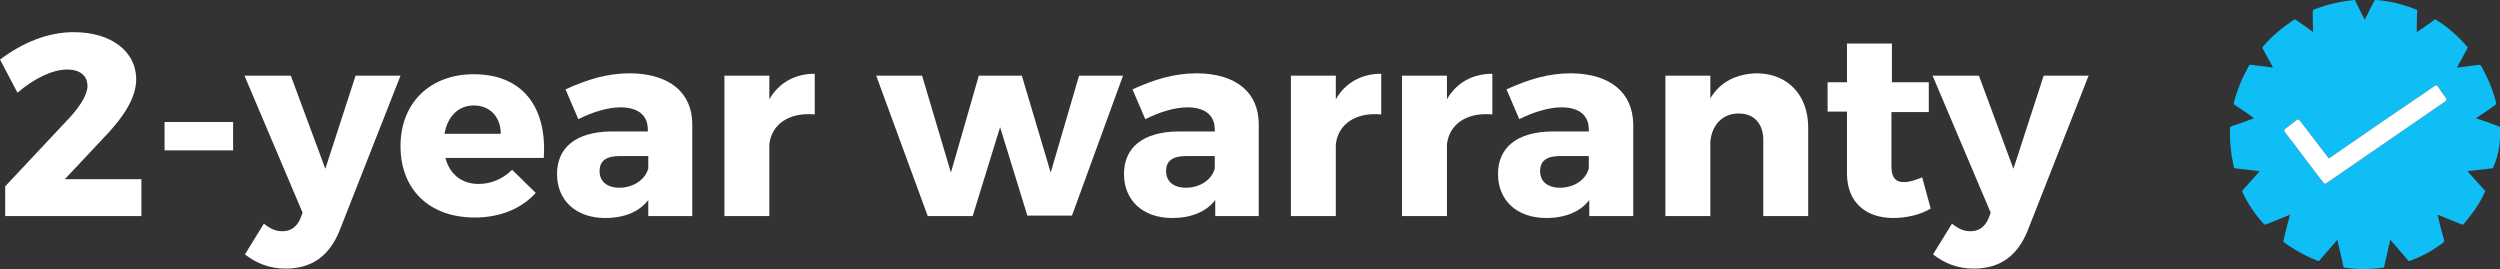 <svg
      version="1.1"
      xmlns="http://www.w3.org/2000/svg"
      xmlnsXlink="http://www.w3.org/1999/xlink"
      x="0px"
      y="0px"
      viewBox="0 0 528.7 56.9"
    >
      <rect x="0" y="0" width="528.7" height="56.9" fill="#333333" stroke="none"/>
      <style
        type="text/css"
      >.st0{fill:#FF118D;}
.st1{fill:#0FBEF5;}
.st2{fill:#FFFFFF;}
.st3{fill:#FFAA00;}
.st4{fill:#FFC200;}
.st5{fill:#FF118D;stroke:#FF118D;stroke-miterlimit:10;}</style>
      <g>
        <g>
          <path
            class="st2"
            d="M28.8,16.8c0,4.2-3.1,8.5-7.3,12.8l-7.8,8.3h16.2v7.8H1.1v-6.3l13.7-14.6c2.1-2.3,3.7-4.8,3.7-6.6
			c0-2.2-1.6-3.5-4.3-3.5c-3.1,0-7,1.9-10.5,4.9l-3.7-7c4.8-3.6,10.1-5.8,15.6-5.8C23.3,6.8,28.8,10.7,28.8,16.8z"
          />
          <path class="st2" d="M34.8,31.8v-6h14.5v6H34.8z" />
          <path
            class="st2"
            d="M71.8,48.8c-2.2,5.4-5.9,8-11.4,8c-3.3,0-6-1-8.6-3l4-6.5c1.4,1.1,2.5,1.6,3.9,1.6c1.7,0,2.9-0.8,3.7-2.4
			L64,45L51.7,16h9.8l7.3,19.7L75.2,16h9.5L71.8,48.8z"
          />
          <path
            class="st2"
            d="M115,33.4H94.2c0.9,3.5,3.5,5.5,7,5.5c2.6,0,5.1-1,7.1-3l5,4.9c-3,3.3-7.5,5.2-12.9,5.2
			c-9.7,0-15.7-6-15.7-15.1c0-9.2,6.3-15.2,15.5-15.2C110.5,15.7,115.7,22.6,115,33.4z M105.9,28.3c0-3.6-2.3-6-5.7-6
			c-3.3,0-5.6,2.4-6.2,6H105.9z"
          />
          <path
            class="st2"
            d="M146.4,26.3v19.4h-9.3v-3.4c-1.9,2.5-5.1,3.8-9.1,3.8c-6.3,0-10.2-3.8-10.2-9.3c0-5.6,4-8.9,11.4-9h7.8v-0.4
			c0-2.9-1.9-4.7-5.8-4.7c-2.5,0-5.7,0.9-8.9,2.5l-2.7-6.3c4.6-2.1,8.8-3.4,13.7-3.4C141.6,15.6,146.4,19.6,146.4,26.3z M137.1,35.6
			V33h-6c-2.9,0-4.3,1-4.3,3.2c0,2.1,1.5,3.5,4.2,3.5C133.9,39.7,136.5,38,137.1,35.6z"
          />
          <path
            class="st2"
            d="M162.7,21c2-3.5,5.4-5.4,9.6-5.4v8.6c-5.5-0.5-9.1,2.1-9.6,6.3v15.2h-9.5V16h9.5V21z"
          />
          <path
            class="st2"
            d="M217.3,45.7l-5.8-18.8l-5.8,18.8h-9.5L185.3,16h9.7l6.1,20.5l5.9-20.5h9.1l6.1,20.5l6-20.5h9.3l-10.8,29.6
			H217.3z"
          />
          <path
            class="st2"
            d="M266.2,26.3v19.4H257v-3.4c-1.9,2.5-5.1,3.8-9.1,3.8c-6.3,0-10.2-3.8-10.2-9.3c0-5.6,4-8.9,11.4-9h7.8v-0.4
			c0-2.9-1.9-4.7-5.8-4.7c-2.5,0-5.7,0.9-8.9,2.5l-2.7-6.3c4.6-2.1,8.8-3.4,13.7-3.4C261.5,15.6,266.2,19.6,266.2,26.3z M256.9,35.6
			V33h-6c-2.9,0-4.3,1-4.3,3.2c0,2.1,1.5,3.5,4.2,3.5C253.8,39.7,256.3,38,256.9,35.6z"
          />
          <path
            class="st2"
            d="M282.5,21c2-3.5,5.4-5.4,9.6-5.4v8.6c-5.5-0.5-9.1,2.1-9.6,6.3v15.2H273V16h9.5V21z"
          />
          <path
            class="st2"
            d="M306,21c2-3.5,5.4-5.4,9.6-5.4v8.6c-5.5-0.5-9.1,2.1-9.6,6.3v15.2h-9.5V16h9.5V21z"
          />
          <path
            class="st2"
            d="M345.4,26.3v19.4h-9.3v-3.4c-1.9,2.5-5.1,3.8-9.1,3.8c-6.3,0-10.2-3.8-10.2-9.3c0-5.6,4-8.9,11.4-9h7.8v-0.4
			c0-2.9-1.9-4.7-5.8-4.7c-2.5,0-5.7,0.9-8.9,2.5l-2.7-6.3c4.6-2.1,8.8-3.4,13.7-3.4C340.6,15.6,345.3,19.6,345.4,26.3z M336,35.6
			V33h-6c-2.9,0-4.3,1-4.3,3.2c0,2.1,1.5,3.5,4.2,3.5C332.9,39.7,335.4,38,336,35.6z"
          />
          <path
            class="st2"
            d="M382.4,27v18.7h-9.5V29.6c0-3.5-2-5.6-5.2-5.6c-3.5,0-5.7,2.5-6,6v15.7h-9.5V16h9.5v4.8
			c2.1-3.5,5.5-5.2,9.9-5.3C378.1,15.6,382.4,20.1,382.4,27z"
          />
          <path
            class="st2"
            d="M408.3,44.1c-2.1,1.3-5.1,2-7.9,2c-5.7,0-9.8-3.2-9.8-9.4V23.6h-4.1v-6.2h4.1V9.2h9.5v8.2h7.8v6.3H400v11.6
			c0,2.3,1,3.3,2.8,3.2c1,0,2.3-0.4,3.7-1L408.3,44.1z"
          />
          <path
            class="st2"
            d="M428.8,48.8c-2.2,5.4-5.9,8-11.4,8c-3.3,0-6-1-8.6-3l4-6.5c1.4,1.1,2.5,1.6,3.9,1.6c1.7,0,2.9-0.8,3.7-2.4
			L421,45l-12.3-29h9.8l7.3,19.7l6.4-19.7h9.5L428.8,48.8z"
          />
        </g>
        <g>
          <path
            class="st1"
            d="M528.7,27.2c0-0.1,0-0.2,0-0.2c0-0.2-0.1-0.3-0.3-0.3c-1.6-0.6-3.2-1.2-4.8-1.7c1.4-0.9,2.7-1.8,4.1-2.8
			c0.1-0.1,0.2-0.2,0.2-0.4c-0.7-2.8-1.8-5.4-3.2-7.9c-0.1-0.1-0.2-0.2-0.4-0.2c-1.6,0.2-3.1,0.4-4.7,0.6c0.7-1.4,1.5-2.7,2.2-4.1
			c0.1-0.1,0.1-0.3-0.1-0.4c-1.9-2.2-4.1-4.1-6.5-5.6c-0.1-0.1-0.3-0.1-0.4,0c-1.2,0.9-2.5,1.8-3.7,2.6c0-1.5,0-3,0.1-4.5
			c0-0.2-0.1-0.3-0.3-0.3c-2.7-1.1-5.5-1.8-8.5-2c-0.1,0-0.2,0.1-0.3,0.2c-0.7,1.3-1.3,2.6-2,4c-0.7-1.3-1.3-2.6-2-4
			C498.1,0.1,498,0,497.9,0c-2.9,0.3-5.7,0.9-8.5,2c-0.1,0.1-0.3,0.2-0.3,0.3c0,1.5,0,3,0.1,4.5c-1.2-0.9-2.5-1.8-3.7-2.6
			c-0.1-0.1-0.3-0.1-0.4,0c-2.4,1.6-4.6,3.4-6.5,5.6c-0.1,0.1-0.1,0.3-0.1,0.4c0.7,1.4,1.5,2.7,2.2,4.1c-1.6-0.2-3.1-0.4-4.7-0.6
			c-0.2,0-0.3,0-0.4,0.2c-1.4,2.5-2.5,5.1-3.2,7.9c0,0.2,0,0.3,0.2,0.4c1.4,0.9,2.7,1.8,4.1,2.8c-1.6,0.6-3.2,1.2-4.8,1.7
			c-0.2,0.1-0.2,0.2-0.3,0.3c-0.1,2.8,0.2,5.6,0.8,8.3c0,0.2,0.2,0.2,0.3,0.3c1.7,0.2,3.5,0.4,5.2,0.6c-1.2,1.3-2.4,2.7-3.6,4
			c-0.1,0.1-0.1,0.3-0.1,0.4c1.2,2.5,2.7,4.8,4.6,6.8c0.1,0.1,0.2,0.1,0.3,0.1c1.7-0.7,3.5-1.4,5.2-2.1c-0.5,1.8-1,3.7-1.4,5.5
			c0,0.2,0,0.3,0.2,0.4c2.2,1.6,4.6,2.9,7.1,3.9c0.1,0,0.3,0,0.3-0.1c1.3-1.5,2.5-2.9,3.8-4.4c0.4,1.9,0.9,3.8,1.3,5.7
			c0,0.1,0.1,0.2,0.2,0.2c2.7,0.4,5.4,0.4,8.2,0c0.1,0,0.2-0.1,0.2-0.2c0.4-1.9,0.9-3.8,1.3-5.7c1.3,1.5,2.5,2.9,3.8,4.4
			c0.1,0.1,0.2,0.1,0.3,0.1c2.6-1,4.9-2.2,7.1-3.9c0.1-0.1,0.2-0.2,0.2-0.4c-0.5-1.8-1-3.7-1.4-5.5c1.7,0.7,3.5,1.4,5.2,2.1
			c0.1,0,0.3,0,0.3-0.1c1.8-2.1,3.4-4.3,4.5-6.8c0.1-0.1,0.1-0.3-0.1-0.4c-1.2-1.3-2.4-2.7-3.6-4c1.7-0.2,3.5-0.4,5.2-0.6
			c0.2,0,0.3-0.1,0.3-0.3C528.5,32.6,528.8,29.9,528.7,27.2L528.7,27.2z M517.2,21.4c-8.4,5.8-16.9,11.6-25.3,17.4
			c-0.2,0.1-0.4,0-0.5-0.1c-2.8-3.6-5.5-7.3-8.3-10.9c-0.1-0.2,0-0.4,0.1-0.5c0.9-0.7,1.7-1.3,2.6-2c0.2-0.1,0.4,0,0.5,0.1
			c2.1,2.7,4.1,5.4,6.2,8.1c7.5-5.2,15-10.3,22.5-15.4c0.2-0.1,0.4,0,0.5,0.1c0.6,0.9,1.2,1.8,1.9,2.7
			C517.4,21.1,517.3,21.3,517.2,21.4L517.2,21.4z"
          />
          <path
            class="st2"
            d="M517.2,21.4c-8.4,5.8-16.9,11.6-25.3,17.4c-0.2,0.1-0.4,0-0.5-0.1c-2.8-3.6-5.5-7.3-8.3-10.9
			c-0.1-0.2,0-0.4,0.1-0.5c0.9-0.7,1.7-1.3,2.6-2c0.2-0.1,0.4,0,0.5,0.1c2.1,2.7,4.1,5.4,6.2,8.1c7.5-5.2,15-10.3,22.5-15.4
			c0.2-0.1,0.4,0,0.5,0.1c0.6,0.9,1.2,1.8,1.9,2.7C517.4,21.1,517.3,21.3,517.2,21.4L517.2,21.4z"
          />
        </g>
      </g>
    </svg>